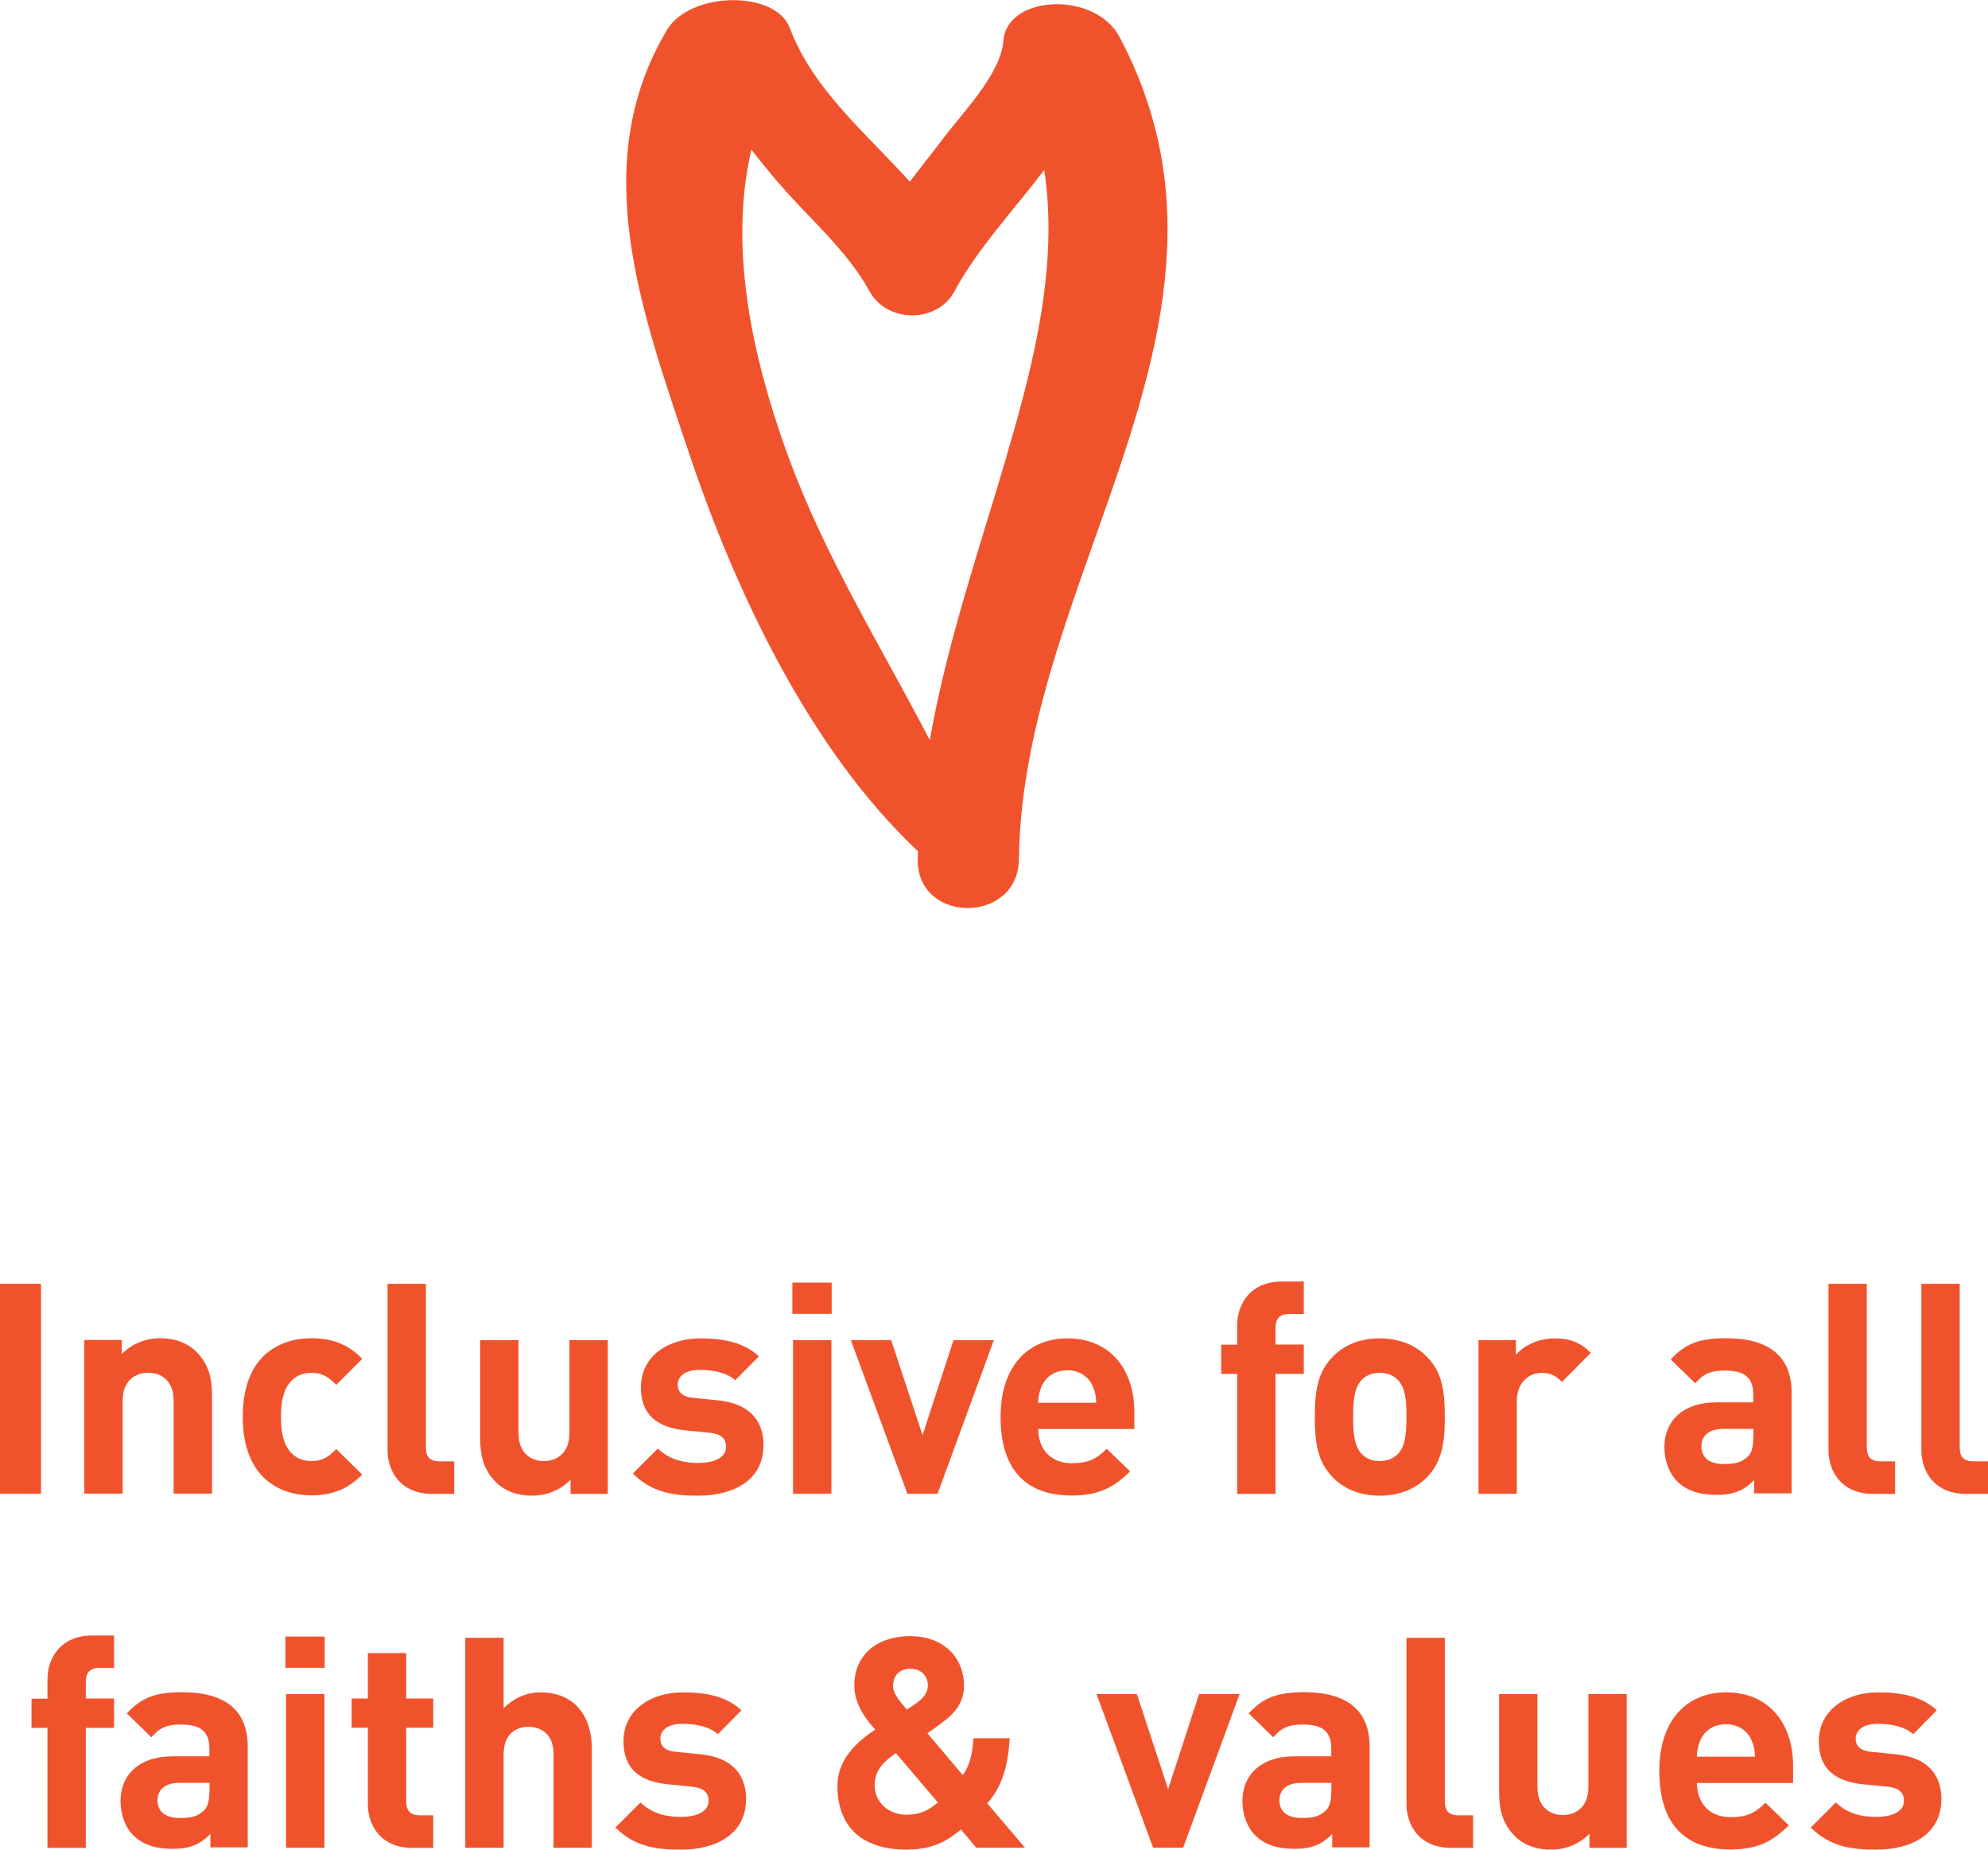 <svg viewBox="0 0 148.3 137.95" xmlns="http://www.w3.org/2000/svg" data-name="Layer 2" id="uuid-763a0f73-07f5-4661-b60d-95e15e6001eb">
  <g data-name="Layer 1" id="uuid-f5fbd3fb-a776-429b-a428-ba1dc63cde95">
    <g>
      <path style="fill: #f0532c; stroke-width: 0px;" d="m75.13,33.9c-2.08,7.07-4.5,14.07-5.77,21.3-3.67-7.06-7.9-13.8-10.64-21.38-2.55-7.06-4.4-15.24-2.67-22.66.66.85,1.35,1.69,2.07,2.53,2.26,2.62,5.07,4.98,6.75,8.04,1.3,2.37,5.04,2.4,6.33,0,1.7-3.16,4.39-6.02,6.7-9.05,1.06,7.01-.73,14.27-2.78,21.22m8.4-31.14c-1.84-3.46-8.42-3.15-8.67.29-.18,2.46-3.1,5.42-4.5,7.29-.81,1.07-1.66,2.13-2.48,3.21-3.28-3.64-7.21-6.85-8.95-11.46-1.08-2.85-7.45-2.74-9.17.15-5.96,10-1.91,20.94,1.63,31.5,3.48,10.37,9.01,22.15,17.1,29.75,0,.19-.02.39-.02.58-.07,4.88,7.5,4.87,7.55,0,.26-21.27,18.64-40.35,7.51-61.3"></path>
      <rect style="fill: #f0532c; stroke-width: 0px;" height="15.66" width="3.06" y="95.75"></rect>
      <path style="fill: #f0532c; stroke-width: 0px;" d="m15.82,111.41v-7.33c0-1.25-.24-2.33-1.17-3.26-.64-.64-1.56-1.01-2.71-1.01-1.06,0-2.11.4-2.86,1.19v-1.06h-2.79v11.46h2.86v-6.93c0-1.56,1.01-2.09,1.91-2.09s1.89.53,1.89,2.09v6.93h2.86Z"></path>
      <path style="fill: #f0532c; stroke-width: 0px;" d="m27.02,109.98l-1.94-1.91c-.59.64-1.1.9-1.85.9-.68,0-1.21-.24-1.63-.75-.44-.55-.64-1.34-.64-2.55s.2-1.98.64-2.53c.42-.51.95-.75,1.63-.75.75,0,1.25.26,1.85.9l1.94-1.94c-1.01-1.06-2.2-1.54-3.78-1.54-2.29,0-5.13,1.21-5.13,5.85s2.84,5.87,5.13,5.87c1.58,0,2.77-.51,3.78-1.56Z"></path>
      <path style="fill: #f0532c; stroke-width: 0px;" d="m33.88,111.41v-2.42h-1.1c-.73,0-1.01-.35-1.01-1.03v-12.21h-2.86v12.39c0,1.63.99,3.28,3.34,3.28h1.63Z"></path>
      <path style="fill: #f0532c; stroke-width: 0px;" d="m45.34,111.41v-11.46h-2.86v6.93c0,1.56-1.01,2.09-1.91,2.09s-1.89-.53-1.89-2.09v-6.93h-2.86v7.33c0,1.25.24,2.33,1.17,3.26.64.64,1.56,1.01,2.71,1.01,1.06,0,2.11-.4,2.86-1.19v1.06h2.79Z"></path>
      <path style="fill: #f0532c; stroke-width: 0px;" d="m56.96,107.81c0-1.94-1.14-3.15-3.41-3.37l-1.8-.18c-1.01-.09-1.19-.57-1.19-.99,0-.57.48-1.1,1.63-1.1.99,0,2,.18,2.66.77l1.76-1.78c-1.1-1.03-2.6-1.34-4.38-1.34-2.33,0-4.42,1.28-4.42,3.65,0,2.11,1.28,3.01,3.34,3.21l1.8.18c.9.09,1.21.48,1.21,1.06,0,.86-1.03,1.19-2.02,1.19-.88,0-2.11-.13-3.06-1.08l-1.87,1.87c1.45,1.45,3.08,1.65,4.88,1.65,2.71,0,4.86-1.21,4.86-3.74Z"></path>
      <path style="fill: #f0532c; stroke-width: 0px;" d="m62.02,111.41v-11.46h-2.86v11.46h2.86Zm.02-13.42v-2.33h-2.93v2.33h2.93Z"></path>
      <polygon style="fill: #f0532c; stroke-width: 0px;" points="74.14 99.95 71.13 99.95 68.82 107.04 66.48 99.95 63.47 99.95 67.69 111.41 69.94 111.41 74.14 99.95"></polygon>
      <path style="fill: #f0532c; stroke-width: 0px;" d="m81.8,104.62h-4.36c.02-.51.09-.81.26-1.23.31-.68.95-1.19,1.91-1.19s1.61.51,1.91,1.19c.18.42.24.73.26,1.23Zm2.82,1.96v-1.28c0-3.15-1.8-5.48-4.99-5.48-2.97,0-4.99,2.11-4.99,5.85,0,4.64,2.6,5.87,5.3,5.87,2.07,0,3.19-.64,4.36-1.8l-1.74-1.69c-.73.73-1.34,1.08-2.6,1.08-1.61,0-2.51-1.08-2.51-2.55h7.17Z"></path>
      <path style="fill: #f0532c; stroke-width: 0px;" d="m97.26,102.46v-2.18h-2.11v-1.25c0-.66.31-1.03.99-1.03h1.12v-2.42h-1.63c-2.33,0-3.34,1.65-3.34,3.28v1.43h-1.19v2.18h1.19v8.95h2.86v-8.95h2.11Z"></path>
      <path style="fill: #f0532c; stroke-width: 0px;" d="m104.92,105.67c0,1.19-.07,2.2-.66,2.79-.33.33-.77.51-1.34.51s-.99-.18-1.32-.51c-.59-.59-.66-1.61-.66-2.79s.07-2.18.66-2.77c.33-.33.75-.51,1.32-.51s1.01.18,1.34.51c.59.59.66,1.58.66,2.77Zm2.86,0c0-2.07-.26-3.37-1.3-4.44-.7-.75-1.87-1.41-3.56-1.41s-2.84.66-3.54,1.41c-1.03,1.08-1.3,2.38-1.3,4.44s.26,3.39,1.3,4.47c.7.75,1.85,1.41,3.54,1.41s2.86-.66,3.56-1.41c1.03-1.08,1.3-2.38,1.3-4.47Z"></path>
      <path style="fill: #f0532c; stroke-width: 0px;" d="m118.67,100.9c-.79-.79-1.58-1.08-2.71-1.08-1.23,0-2.33.57-2.88,1.23v-1.1h-2.79v11.46h2.86v-6.91c0-1.45.97-2.11,1.85-2.11.7,0,1.08.24,1.52.68l2.16-2.18Z"></path>
      <path style="fill: #f0532c; stroke-width: 0px;" d="m130.79,107.19c0,.7-.11,1.17-.42,1.45-.51.48-1.01.55-1.8.55-1.12,0-1.65-.53-1.65-1.32s.57-1.3,1.61-1.3h2.27v.62Zm2.86,4.22v-7.55c0-2.68-1.67-4.05-4.88-4.05-1.91,0-3.01.35-4.14,1.58l1.83,1.78c.59-.68,1.1-.95,2.2-.95,1.52,0,2.13.55,2.13,1.8v.57h-2.71c-2.66,0-3.92,1.5-3.92,3.32,0,1.01.33,1.94.95,2.57.68.68,1.63,1.01,2.93,1.01s2.05-.33,2.82-1.1v.99h2.79Z"></path>
      <path style="fill: #f0532c; stroke-width: 0px;" d="m141.37,111.41v-2.42h-1.1c-.73,0-1.01-.35-1.01-1.03v-12.21h-2.86v12.39c0,1.63.99,3.28,3.34,3.28h1.63Z"></path>
      <path style="fill: #f0532c; stroke-width: 0px;" d="m148.3,111.41v-2.42h-1.1c-.73,0-1.01-.35-1.01-1.03v-12.21h-2.86v12.39c0,1.63.99,3.28,3.34,3.28h1.63Z"></path>
      <path style="fill: #f0532c; stroke-width: 0px;" d="m8.51,128.86v-2.18h-2.11v-1.25c0-.66.31-1.03.99-1.03h1.12v-2.42h-1.63c-2.33,0-3.34,1.65-3.34,3.28v1.43h-1.19v2.18h1.19v8.95h2.86v-8.95h2.11Z"></path>
      <path style="fill: #f0532c; stroke-width: 0px;" d="m15.62,133.59c0,.7-.11,1.17-.42,1.45-.51.48-1.01.55-1.8.55-1.12,0-1.65-.53-1.65-1.32s.57-1.3,1.61-1.3h2.27v.62Zm2.86,4.22v-7.55c0-2.68-1.67-4.05-4.88-4.05-1.91,0-3.01.35-4.14,1.58l1.83,1.78c.59-.68,1.1-.95,2.2-.95,1.52,0,2.13.55,2.13,1.8v.57h-2.71c-2.66,0-3.92,1.5-3.92,3.32,0,1.01.33,1.94.95,2.57.68.68,1.63,1.01,2.93,1.01s2.05-.33,2.82-1.1v.99h2.79Z"></path>
      <path style="fill: #f0532c; stroke-width: 0px;" d="m24.2,137.81v-11.46h-2.86v11.46h2.86Zm.02-13.42v-2.33h-2.93v2.33h2.93Z"></path>
      <path style="fill: #f0532c; stroke-width: 0px;" d="m32.32,137.81v-2.42h-1.03c-.68,0-.99-.37-.99-1.03v-5.5h2.02v-2.18h-2.02v-3.39h-2.86v3.39h-1.21v2.18h1.21v5.68c0,1.63.99,3.28,3.32,3.28h1.56Z"></path>
      <path style="fill: #f0532c; stroke-width: 0px;" d="m44.15,137.81v-7.41c0-2.42-1.32-4.18-3.83-4.18-1.01,0-1.98.4-2.75,1.19v-5.26h-2.86v15.66h2.86v-7c0-1.5.95-2.02,1.85-2.02s1.87.51,1.87,2.02v7h2.86Z"></path>
      <path style="fill: #f0532c; stroke-width: 0px;" d="m55.66,134.21c0-1.94-1.14-3.15-3.41-3.37l-1.8-.18c-1.01-.09-1.19-.57-1.19-.99,0-.57.48-1.1,1.63-1.1.99,0,2,.18,2.66.77l1.76-1.78c-1.1-1.03-2.6-1.34-4.38-1.34-2.33,0-4.42,1.28-4.42,3.65,0,2.11,1.28,3.01,3.34,3.21l1.8.18c.9.09,1.21.48,1.21,1.06,0,.86-1.03,1.19-2.02,1.19-.88,0-2.11-.13-3.06-1.08l-1.87,1.87c1.45,1.45,3.08,1.65,4.88,1.65,2.71,0,4.86-1.21,4.86-3.74Z"></path>
      <path style="fill: #f0532c; stroke-width: 0px;" d="m69.96,134.43c-.73.64-1.41.92-2.33.92-1.32,0-2.38-.9-2.38-2.2,0-1.12.64-1.74,1.58-2.4l3.12,3.67Zm-.75-8.69c0,.55-.4.97-.9,1.32,0,0-.44.31-.66.44-.55-.64-1.03-1.19-1.03-1.76,0-.73.44-1.28,1.3-1.28.81,0,1.3.55,1.3,1.28Zm7.26,12.08l-2.82-3.32c1.1-1.23,1.56-2.84,1.67-4.86h-2.71c-.04,1.12-.29,2.07-.79,2.75l-2.64-3.12c.4-.26,1.12-.81,1.12-.81.97-.7,1.61-1.52,1.61-2.73,0-2.13-1.54-3.7-4-3.7-2.62,0-4.18,1.52-4.18,3.65,0,1.5.92,2.6,1.56,3.32-1.36.9-2.82,2.2-2.82,4.2,0,2.95,1.72,4.75,5.17,4.75,2.24,0,3.32-.92,4.05-1.5l1.14,1.36h3.63Z"></path>
      <polygon style="fill: #f0532c; stroke-width: 0px;" points="92.47 126.35 89.45 126.35 87.14 133.44 84.81 126.35 81.8 126.35 86.02 137.81 88.26 137.81 92.47 126.35"></polygon>
      <path style="fill: #f0532c; stroke-width: 0px;" d="m99.31,133.59c0,.7-.11,1.17-.42,1.45-.51.48-1.01.55-1.8.55-1.12,0-1.65-.53-1.65-1.32s.57-1.3,1.61-1.3h2.27v.62Zm2.86,4.22v-7.55c0-2.68-1.67-4.05-4.88-4.05-1.91,0-3.01.35-4.14,1.58l1.83,1.78c.59-.68,1.1-.95,2.2-.95,1.52,0,2.13.55,2.13,1.8v.57h-2.71c-2.66,0-3.92,1.5-3.92,3.32,0,1.01.33,1.94.95,2.57.68.68,1.63,1.01,2.93,1.01s2.05-.33,2.82-1.1v.99h2.79Z"></path>
      <path style="fill: #f0532c; stroke-width: 0px;" d="m109.89,137.81v-2.42h-1.1c-.73,0-1.01-.35-1.01-1.03v-12.21h-2.86v12.39c0,1.63.99,3.28,3.34,3.28h1.63Z"></path>
      <path style="fill: #f0532c; stroke-width: 0px;" d="m121.35,137.81v-11.46h-2.86v6.93c0,1.56-1.01,2.09-1.91,2.09s-1.89-.53-1.89-2.09v-6.93h-2.86v7.33c0,1.25.24,2.33,1.17,3.26.64.64,1.56,1.01,2.71,1.01,1.06,0,2.11-.4,2.86-1.19v1.06h2.79Z"></path>
      <path style="fill: #f0532c; stroke-width: 0px;" d="m130.94,131.02h-4.36c.02-.51.09-.81.26-1.23.31-.68.95-1.19,1.91-1.19s1.61.51,1.91,1.19c.18.42.24.73.26,1.23Zm2.82,1.96v-1.28c0-3.15-1.8-5.48-4.99-5.48-2.97,0-4.99,2.11-4.99,5.85,0,4.64,2.6,5.87,5.3,5.87,2.07,0,3.19-.64,4.36-1.8l-1.74-1.69c-.73.73-1.34,1.08-2.6,1.08-1.61,0-2.51-1.08-2.51-2.55h7.17Z"></path>
      <path style="fill: #f0532c; stroke-width: 0px;" d="m144.83,134.21c0-1.94-1.14-3.15-3.41-3.37l-1.8-.18c-1.01-.09-1.19-.57-1.19-.99,0-.57.48-1.1,1.63-1.1.99,0,2,.18,2.66.77l1.76-1.78c-1.1-1.03-2.6-1.34-4.38-1.34-2.33,0-4.42,1.28-4.42,3.65,0,2.11,1.28,3.01,3.34,3.21l1.8.18c.9.09,1.21.48,1.21,1.06,0,.86-1.03,1.19-2.02,1.19-.88,0-2.11-.13-3.06-1.08l-1.87,1.87c1.45,1.45,3.08,1.65,4.88,1.65,2.71,0,4.86-1.21,4.86-3.74Z"></path>
    </g>
  </g>
</svg>